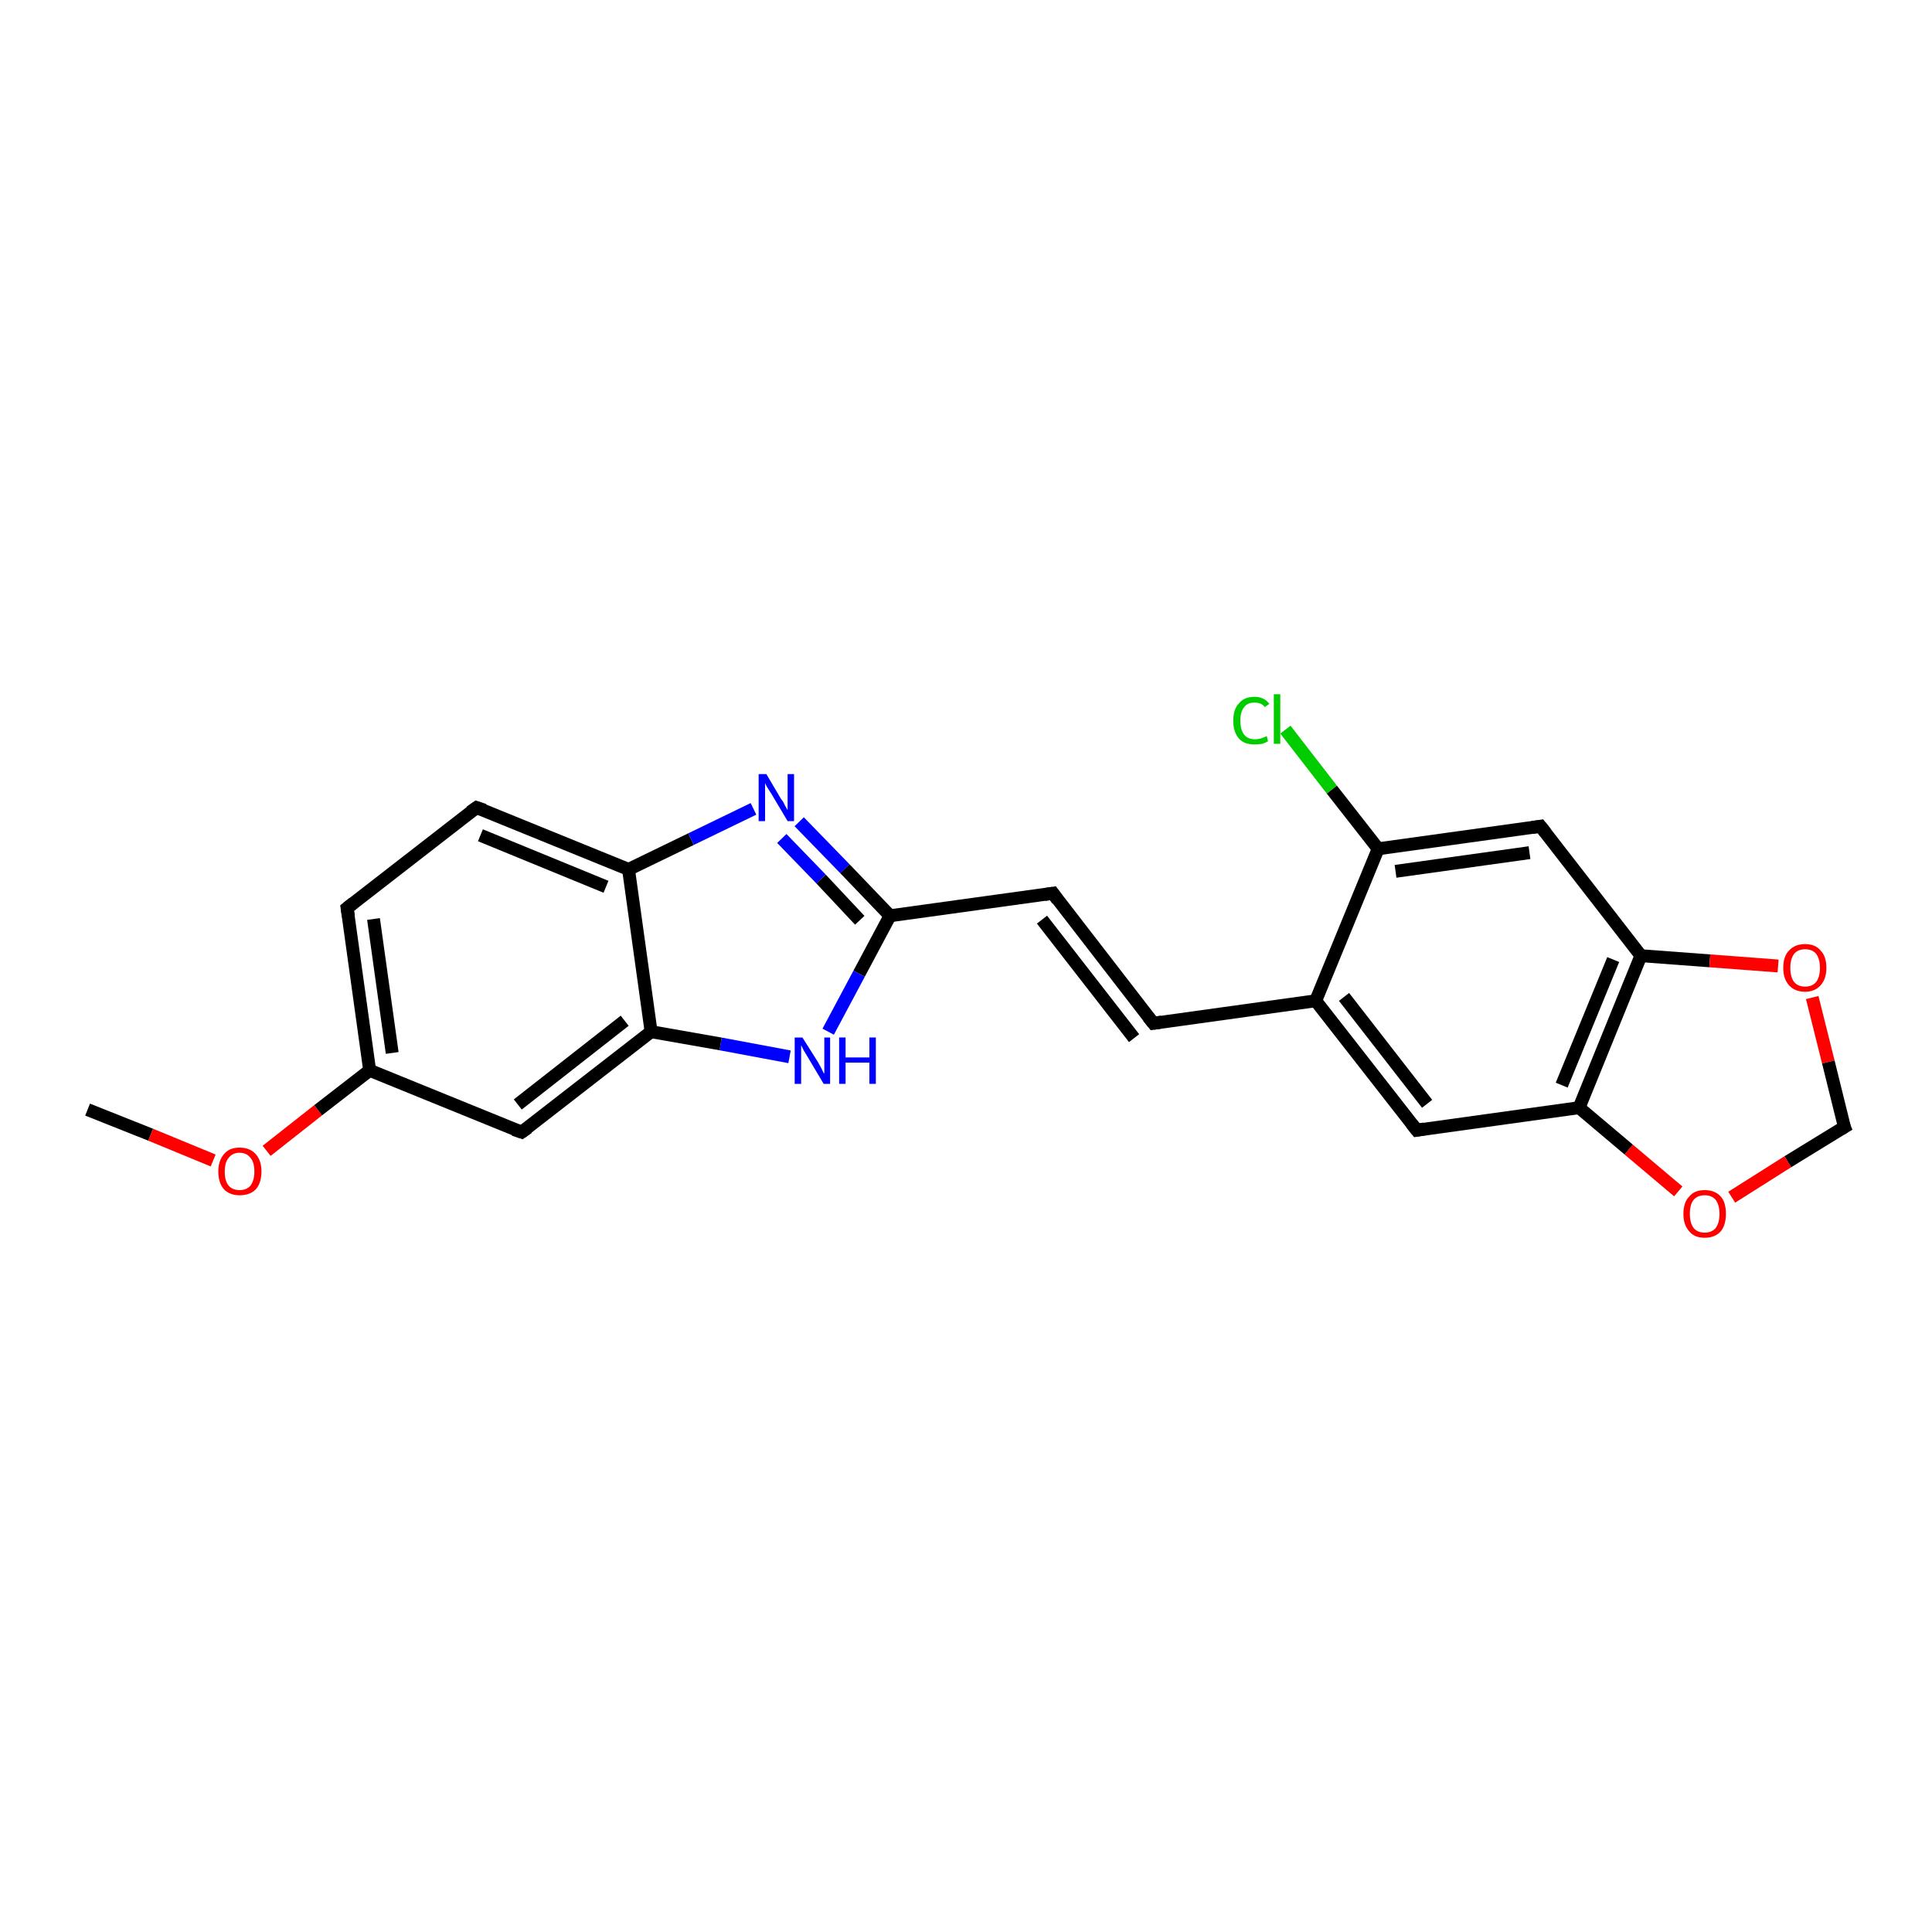 <?xml version='1.0' encoding='iso-8859-1'?>
<svg version='1.1' baseProfile='full'
              xmlns='http://www.w3.org/2000/svg'
                      xmlns:rdkit='http://www.rdkit.org/xml'
                      xmlns:xlink='http://www.w3.org/1999/xlink'
                  xml:space='preserve'
width='300px' height='300px' viewBox='0 0 300 300'>
<!-- END OF HEADER -->
<rect style='opacity:1.0;fill:#FFFFFF;stroke:none' width='300.0' height='300.0' x='0.0' y='0.0'> </rect>
<path class='bond-0 atom-0 atom-1' d='M 13.6,172.3 L 23.4,176.2' style='fill:none;fill-rule:evenodd;stroke:#000000;stroke-width:2.0px;stroke-linecap:butt;stroke-linejoin:miter;stroke-opacity:1' />
<path class='bond-0 atom-0 atom-1' d='M 23.4,176.2 L 33.1,180.2' style='fill:none;fill-rule:evenodd;stroke:#FF0000;stroke-width:2.0px;stroke-linecap:butt;stroke-linejoin:miter;stroke-opacity:1' />
<path class='bond-1 atom-1 atom-2' d='M 41.4,178.7 L 49.4,172.4' style='fill:none;fill-rule:evenodd;stroke:#FF0000;stroke-width:2.0px;stroke-linecap:butt;stroke-linejoin:miter;stroke-opacity:1' />
<path class='bond-1 atom-1 atom-2' d='M 49.4,172.4 L 57.4,166.2' style='fill:none;fill-rule:evenodd;stroke:#000000;stroke-width:2.0px;stroke-linecap:butt;stroke-linejoin:miter;stroke-opacity:1' />
<path class='bond-2 atom-2 atom-3' d='M 57.4,166.2 L 53.9,141.0' style='fill:none;fill-rule:evenodd;stroke:#000000;stroke-width:2.0px;stroke-linecap:butt;stroke-linejoin:miter;stroke-opacity:1' />
<path class='bond-2 atom-2 atom-3' d='M 60.9,163.5 L 58.0,142.7' style='fill:none;fill-rule:evenodd;stroke:#000000;stroke-width:2.0px;stroke-linecap:butt;stroke-linejoin:miter;stroke-opacity:1' />
<path class='bond-3 atom-3 atom-4' d='M 53.9,141.0 L 74.0,125.4' style='fill:none;fill-rule:evenodd;stroke:#000000;stroke-width:2.0px;stroke-linecap:butt;stroke-linejoin:miter;stroke-opacity:1' />
<path class='bond-4 atom-4 atom-5' d='M 74.0,125.4 L 97.6,135.0' style='fill:none;fill-rule:evenodd;stroke:#000000;stroke-width:2.0px;stroke-linecap:butt;stroke-linejoin:miter;stroke-opacity:1' />
<path class='bond-4 atom-4 atom-5' d='M 74.6,129.7 L 94.1,137.7' style='fill:none;fill-rule:evenodd;stroke:#000000;stroke-width:2.0px;stroke-linecap:butt;stroke-linejoin:miter;stroke-opacity:1' />
<path class='bond-5 atom-5 atom-6' d='M 97.6,135.0 L 107.3,130.3' style='fill:none;fill-rule:evenodd;stroke:#000000;stroke-width:2.0px;stroke-linecap:butt;stroke-linejoin:miter;stroke-opacity:1' />
<path class='bond-5 atom-5 atom-6' d='M 107.3,130.3 L 117.0,125.6' style='fill:none;fill-rule:evenodd;stroke:#0000FF;stroke-width:2.0px;stroke-linecap:butt;stroke-linejoin:miter;stroke-opacity:1' />
<path class='bond-6 atom-6 atom-7' d='M 124.1,127.6 L 131.2,134.9' style='fill:none;fill-rule:evenodd;stroke:#0000FF;stroke-width:2.0px;stroke-linecap:butt;stroke-linejoin:miter;stroke-opacity:1' />
<path class='bond-6 atom-6 atom-7' d='M 131.2,134.9 L 138.2,142.2' style='fill:none;fill-rule:evenodd;stroke:#000000;stroke-width:2.0px;stroke-linecap:butt;stroke-linejoin:miter;stroke-opacity:1' />
<path class='bond-6 atom-6 atom-7' d='M 121.4,130.2 L 127.5,136.5' style='fill:none;fill-rule:evenodd;stroke:#0000FF;stroke-width:2.0px;stroke-linecap:butt;stroke-linejoin:miter;stroke-opacity:1' />
<path class='bond-6 atom-6 atom-7' d='M 127.5,136.5 L 133.5,142.9' style='fill:none;fill-rule:evenodd;stroke:#000000;stroke-width:2.0px;stroke-linecap:butt;stroke-linejoin:miter;stroke-opacity:1' />
<path class='bond-7 atom-7 atom-8' d='M 138.2,142.2 L 163.5,138.7' style='fill:none;fill-rule:evenodd;stroke:#000000;stroke-width:2.0px;stroke-linecap:butt;stroke-linejoin:miter;stroke-opacity:1' />
<path class='bond-8 atom-8 atom-9' d='M 163.5,138.7 L 179.1,158.9' style='fill:none;fill-rule:evenodd;stroke:#000000;stroke-width:2.0px;stroke-linecap:butt;stroke-linejoin:miter;stroke-opacity:1' />
<path class='bond-8 atom-8 atom-9' d='M 161.8,142.8 L 176.1,161.2' style='fill:none;fill-rule:evenodd;stroke:#000000;stroke-width:2.0px;stroke-linecap:butt;stroke-linejoin:miter;stroke-opacity:1' />
<path class='bond-9 atom-9 atom-10' d='M 179.1,158.9 L 204.3,155.4' style='fill:none;fill-rule:evenodd;stroke:#000000;stroke-width:2.0px;stroke-linecap:butt;stroke-linejoin:miter;stroke-opacity:1' />
<path class='bond-10 atom-10 atom-11' d='M 204.3,155.4 L 220.0,175.5' style='fill:none;fill-rule:evenodd;stroke:#000000;stroke-width:2.0px;stroke-linecap:butt;stroke-linejoin:miter;stroke-opacity:1' />
<path class='bond-10 atom-10 atom-11' d='M 208.7,154.8 L 221.6,171.4' style='fill:none;fill-rule:evenodd;stroke:#000000;stroke-width:2.0px;stroke-linecap:butt;stroke-linejoin:miter;stroke-opacity:1' />
<path class='bond-11 atom-11 atom-12' d='M 220.0,175.5 L 245.2,172.0' style='fill:none;fill-rule:evenodd;stroke:#000000;stroke-width:2.0px;stroke-linecap:butt;stroke-linejoin:miter;stroke-opacity:1' />
<path class='bond-12 atom-12 atom-13' d='M 245.2,172.0 L 254.8,148.4' style='fill:none;fill-rule:evenodd;stroke:#000000;stroke-width:2.0px;stroke-linecap:butt;stroke-linejoin:miter;stroke-opacity:1' />
<path class='bond-12 atom-12 atom-13' d='M 242.5,168.5 L 250.5,149.0' style='fill:none;fill-rule:evenodd;stroke:#000000;stroke-width:2.0px;stroke-linecap:butt;stroke-linejoin:miter;stroke-opacity:1' />
<path class='bond-13 atom-13 atom-14' d='M 254.8,148.4 L 239.2,128.3' style='fill:none;fill-rule:evenodd;stroke:#000000;stroke-width:2.0px;stroke-linecap:butt;stroke-linejoin:miter;stroke-opacity:1' />
<path class='bond-14 atom-14 atom-15' d='M 239.2,128.3 L 214.0,131.8' style='fill:none;fill-rule:evenodd;stroke:#000000;stroke-width:2.0px;stroke-linecap:butt;stroke-linejoin:miter;stroke-opacity:1' />
<path class='bond-14 atom-14 atom-15' d='M 237.5,132.4 L 216.7,135.3' style='fill:none;fill-rule:evenodd;stroke:#000000;stroke-width:2.0px;stroke-linecap:butt;stroke-linejoin:miter;stroke-opacity:1' />
<path class='bond-15 atom-15 atom-16' d='M 214.0,131.8 L 206.8,122.6' style='fill:none;fill-rule:evenodd;stroke:#000000;stroke-width:2.0px;stroke-linecap:butt;stroke-linejoin:miter;stroke-opacity:1' />
<path class='bond-15 atom-15 atom-16' d='M 206.8,122.6 L 199.6,113.3' style='fill:none;fill-rule:evenodd;stroke:#00CC00;stroke-width:2.0px;stroke-linecap:butt;stroke-linejoin:miter;stroke-opacity:1' />
<path class='bond-16 atom-13 atom-17' d='M 254.8,148.4 L 265.5,149.2' style='fill:none;fill-rule:evenodd;stroke:#000000;stroke-width:2.0px;stroke-linecap:butt;stroke-linejoin:miter;stroke-opacity:1' />
<path class='bond-16 atom-13 atom-17' d='M 265.5,149.2 L 276.1,150.0' style='fill:none;fill-rule:evenodd;stroke:#FF0000;stroke-width:2.0px;stroke-linecap:butt;stroke-linejoin:miter;stroke-opacity:1' />
<path class='bond-17 atom-17 atom-18' d='M 281.4,154.9 L 283.9,164.9' style='fill:none;fill-rule:evenodd;stroke:#FF0000;stroke-width:2.0px;stroke-linecap:butt;stroke-linejoin:miter;stroke-opacity:1' />
<path class='bond-17 atom-17 atom-18' d='M 283.9,164.9 L 286.4,175.0' style='fill:none;fill-rule:evenodd;stroke:#000000;stroke-width:2.0px;stroke-linecap:butt;stroke-linejoin:miter;stroke-opacity:1' />
<path class='bond-18 atom-18 atom-19' d='M 286.4,175.0 L 277.6,180.4' style='fill:none;fill-rule:evenodd;stroke:#000000;stroke-width:2.0px;stroke-linecap:butt;stroke-linejoin:miter;stroke-opacity:1' />
<path class='bond-18 atom-18 atom-19' d='M 277.6,180.4 L 268.9,185.9' style='fill:none;fill-rule:evenodd;stroke:#FF0000;stroke-width:2.0px;stroke-linecap:butt;stroke-linejoin:miter;stroke-opacity:1' />
<path class='bond-19 atom-7 atom-20' d='M 138.2,142.2 L 133.4,151.2' style='fill:none;fill-rule:evenodd;stroke:#000000;stroke-width:2.0px;stroke-linecap:butt;stroke-linejoin:miter;stroke-opacity:1' />
<path class='bond-19 atom-7 atom-20' d='M 133.4,151.2 L 128.6,160.2' style='fill:none;fill-rule:evenodd;stroke:#0000FF;stroke-width:2.0px;stroke-linecap:butt;stroke-linejoin:miter;stroke-opacity:1' />
<path class='bond-20 atom-20 atom-21' d='M 122.6,164.1 L 111.9,162.1' style='fill:none;fill-rule:evenodd;stroke:#0000FF;stroke-width:2.0px;stroke-linecap:butt;stroke-linejoin:miter;stroke-opacity:1' />
<path class='bond-20 atom-20 atom-21' d='M 111.9,162.1 L 101.1,160.2' style='fill:none;fill-rule:evenodd;stroke:#000000;stroke-width:2.0px;stroke-linecap:butt;stroke-linejoin:miter;stroke-opacity:1' />
<path class='bond-21 atom-21 atom-22' d='M 101.1,160.2 L 81.0,175.8' style='fill:none;fill-rule:evenodd;stroke:#000000;stroke-width:2.0px;stroke-linecap:butt;stroke-linejoin:miter;stroke-opacity:1' />
<path class='bond-21 atom-21 atom-22' d='M 97.0,158.5 L 80.4,171.5' style='fill:none;fill-rule:evenodd;stroke:#000000;stroke-width:2.0px;stroke-linecap:butt;stroke-linejoin:miter;stroke-opacity:1' />
<path class='bond-22 atom-22 atom-2' d='M 81.0,175.8 L 57.4,166.2' style='fill:none;fill-rule:evenodd;stroke:#000000;stroke-width:2.0px;stroke-linecap:butt;stroke-linejoin:miter;stroke-opacity:1' />
<path class='bond-23 atom-21 atom-5' d='M 101.1,160.2 L 97.6,135.0' style='fill:none;fill-rule:evenodd;stroke:#000000;stroke-width:2.0px;stroke-linecap:butt;stroke-linejoin:miter;stroke-opacity:1' />
<path class='bond-24 atom-15 atom-10' d='M 214.0,131.8 L 204.3,155.4' style='fill:none;fill-rule:evenodd;stroke:#000000;stroke-width:2.0px;stroke-linecap:butt;stroke-linejoin:miter;stroke-opacity:1' />
<path class='bond-25 atom-19 atom-12' d='M 260.6,185.0 L 252.9,178.5' style='fill:none;fill-rule:evenodd;stroke:#FF0000;stroke-width:2.0px;stroke-linecap:butt;stroke-linejoin:miter;stroke-opacity:1' />
<path class='bond-25 atom-19 atom-12' d='M 252.9,178.5 L 245.2,172.0' style='fill:none;fill-rule:evenodd;stroke:#000000;stroke-width:2.0px;stroke-linecap:butt;stroke-linejoin:miter;stroke-opacity:1' />
<path d='M 54.1,142.3 L 53.9,141.0 L 54.9,140.2' style='fill:none;stroke:#000000;stroke-width:2.0px;stroke-linecap:butt;stroke-linejoin:miter;stroke-opacity:1;' />
<path d='M 73.0,126.1 L 74.0,125.4 L 75.2,125.8' style='fill:none;stroke:#000000;stroke-width:2.0px;stroke-linecap:butt;stroke-linejoin:miter;stroke-opacity:1;' />
<path d='M 162.2,138.9 L 163.5,138.7 L 164.2,139.7' style='fill:none;stroke:#000000;stroke-width:2.0px;stroke-linecap:butt;stroke-linejoin:miter;stroke-opacity:1;' />
<path d='M 178.3,157.9 L 179.1,158.9 L 180.4,158.7' style='fill:none;stroke:#000000;stroke-width:2.0px;stroke-linecap:butt;stroke-linejoin:miter;stroke-opacity:1;' />
<path d='M 219.2,174.5 L 220.0,175.5 L 221.2,175.3' style='fill:none;stroke:#000000;stroke-width:2.0px;stroke-linecap:butt;stroke-linejoin:miter;stroke-opacity:1;' />
<path d='M 240.0,129.3 L 239.2,128.3 L 237.9,128.5' style='fill:none;stroke:#000000;stroke-width:2.0px;stroke-linecap:butt;stroke-linejoin:miter;stroke-opacity:1;' />
<path d='M 286.2,174.5 L 286.4,175.0 L 285.9,175.3' style='fill:none;stroke:#000000;stroke-width:2.0px;stroke-linecap:butt;stroke-linejoin:miter;stroke-opacity:1;' />
<path d='M 82.0,175.1 L 81.0,175.8 L 79.8,175.4' style='fill:none;stroke:#000000;stroke-width:2.0px;stroke-linecap:butt;stroke-linejoin:miter;stroke-opacity:1;' />
<path class='atom-1' d='M 33.9 181.9
Q 33.9 180.2, 34.8 179.2
Q 35.6 178.2, 37.2 178.2
Q 38.8 178.2, 39.7 179.2
Q 40.6 180.2, 40.6 181.9
Q 40.6 183.7, 39.7 184.7
Q 38.8 185.6, 37.2 185.6
Q 35.7 185.6, 34.8 184.7
Q 33.9 183.7, 33.9 181.9
M 37.2 184.8
Q 38.3 184.8, 38.9 184.1
Q 39.5 183.3, 39.5 181.9
Q 39.5 180.5, 38.9 179.8
Q 38.3 179.0, 37.2 179.0
Q 36.1 179.0, 35.5 179.8
Q 34.9 180.5, 34.9 181.9
Q 34.9 183.4, 35.5 184.1
Q 36.1 184.8, 37.2 184.8
' fill='#FF0000'/>
<path class='atom-6' d='M 119.0 120.2
L 121.3 124.1
Q 121.6 124.4, 121.9 125.1
Q 122.3 125.8, 122.3 125.8
L 122.3 120.2
L 123.3 120.2
L 123.3 127.5
L 122.3 127.5
L 119.8 123.3
Q 119.5 122.8, 119.1 122.2
Q 118.8 121.7, 118.8 121.5
L 118.8 127.5
L 117.8 127.5
L 117.8 120.2
L 119.0 120.2
' fill='#0000FF'/>
<path class='atom-16' d='M 191.5 111.9
Q 191.5 110.1, 192.4 109.2
Q 193.2 108.2, 194.8 108.2
Q 196.3 108.2, 197.1 109.3
L 196.4 109.8
Q 195.9 109.1, 194.8 109.1
Q 193.7 109.1, 193.2 109.8
Q 192.6 110.5, 192.6 111.9
Q 192.6 113.3, 193.2 114.1
Q 193.8 114.8, 194.9 114.8
Q 195.7 114.8, 196.7 114.3
L 196.9 115.1
Q 196.6 115.3, 196.0 115.5
Q 195.4 115.6, 194.8 115.6
Q 193.2 115.6, 192.4 114.7
Q 191.5 113.7, 191.5 111.9
' fill='#00CC00'/>
<path class='atom-16' d='M 197.8 107.8
L 198.8 107.8
L 198.8 115.5
L 197.8 115.5
L 197.8 107.8
' fill='#00CC00'/>
<path class='atom-17' d='M 276.9 150.3
Q 276.9 148.5, 277.8 147.6
Q 278.7 146.6, 280.3 146.6
Q 281.9 146.6, 282.7 147.6
Q 283.6 148.5, 283.6 150.3
Q 283.6 152.0, 282.7 153.0
Q 281.8 154.0, 280.3 154.0
Q 278.7 154.0, 277.8 153.0
Q 276.9 152.0, 276.9 150.3
M 280.3 153.2
Q 281.4 153.2, 282.0 152.5
Q 282.6 151.7, 282.6 150.3
Q 282.6 148.9, 282.0 148.1
Q 281.4 147.4, 280.3 147.4
Q 279.2 147.4, 278.6 148.1
Q 278.0 148.9, 278.0 150.3
Q 278.0 151.7, 278.6 152.5
Q 279.2 153.2, 280.3 153.2
' fill='#FF0000'/>
<path class='atom-19' d='M 261.4 188.5
Q 261.4 186.7, 262.3 185.8
Q 263.1 184.8, 264.7 184.8
Q 266.3 184.8, 267.2 185.8
Q 268.0 186.7, 268.0 188.5
Q 268.0 190.2, 267.2 191.2
Q 266.3 192.2, 264.7 192.2
Q 263.1 192.2, 262.3 191.2
Q 261.4 190.2, 261.4 188.5
M 264.7 191.4
Q 265.8 191.4, 266.4 190.7
Q 267.0 189.9, 267.0 188.5
Q 267.0 187.1, 266.4 186.3
Q 265.8 185.6, 264.7 185.6
Q 263.6 185.6, 263.0 186.3
Q 262.4 187.0, 262.4 188.5
Q 262.4 189.9, 263.0 190.7
Q 263.6 191.4, 264.7 191.4
' fill='#FF0000'/>
<path class='atom-20' d='M 124.6 161.1
L 127.0 164.9
Q 127.2 165.3, 127.6 166.0
Q 127.9 166.7, 128.0 166.7
L 128.0 161.1
L 128.9 161.1
L 128.9 168.3
L 127.9 168.3
L 125.4 164.1
Q 125.1 163.6, 124.8 163.1
Q 124.5 162.5, 124.4 162.3
L 124.4 168.3
L 123.4 168.3
L 123.4 161.1
L 124.6 161.1
' fill='#0000FF'/>
<path class='atom-20' d='M 130.3 161.1
L 131.3 161.1
L 131.3 164.2
L 135.0 164.2
L 135.0 161.1
L 136.0 161.1
L 136.0 168.3
L 135.0 168.3
L 135.0 165.0
L 131.3 165.0
L 131.3 168.3
L 130.3 168.3
L 130.3 161.1
' fill='#0000FF'/>
</svg>
